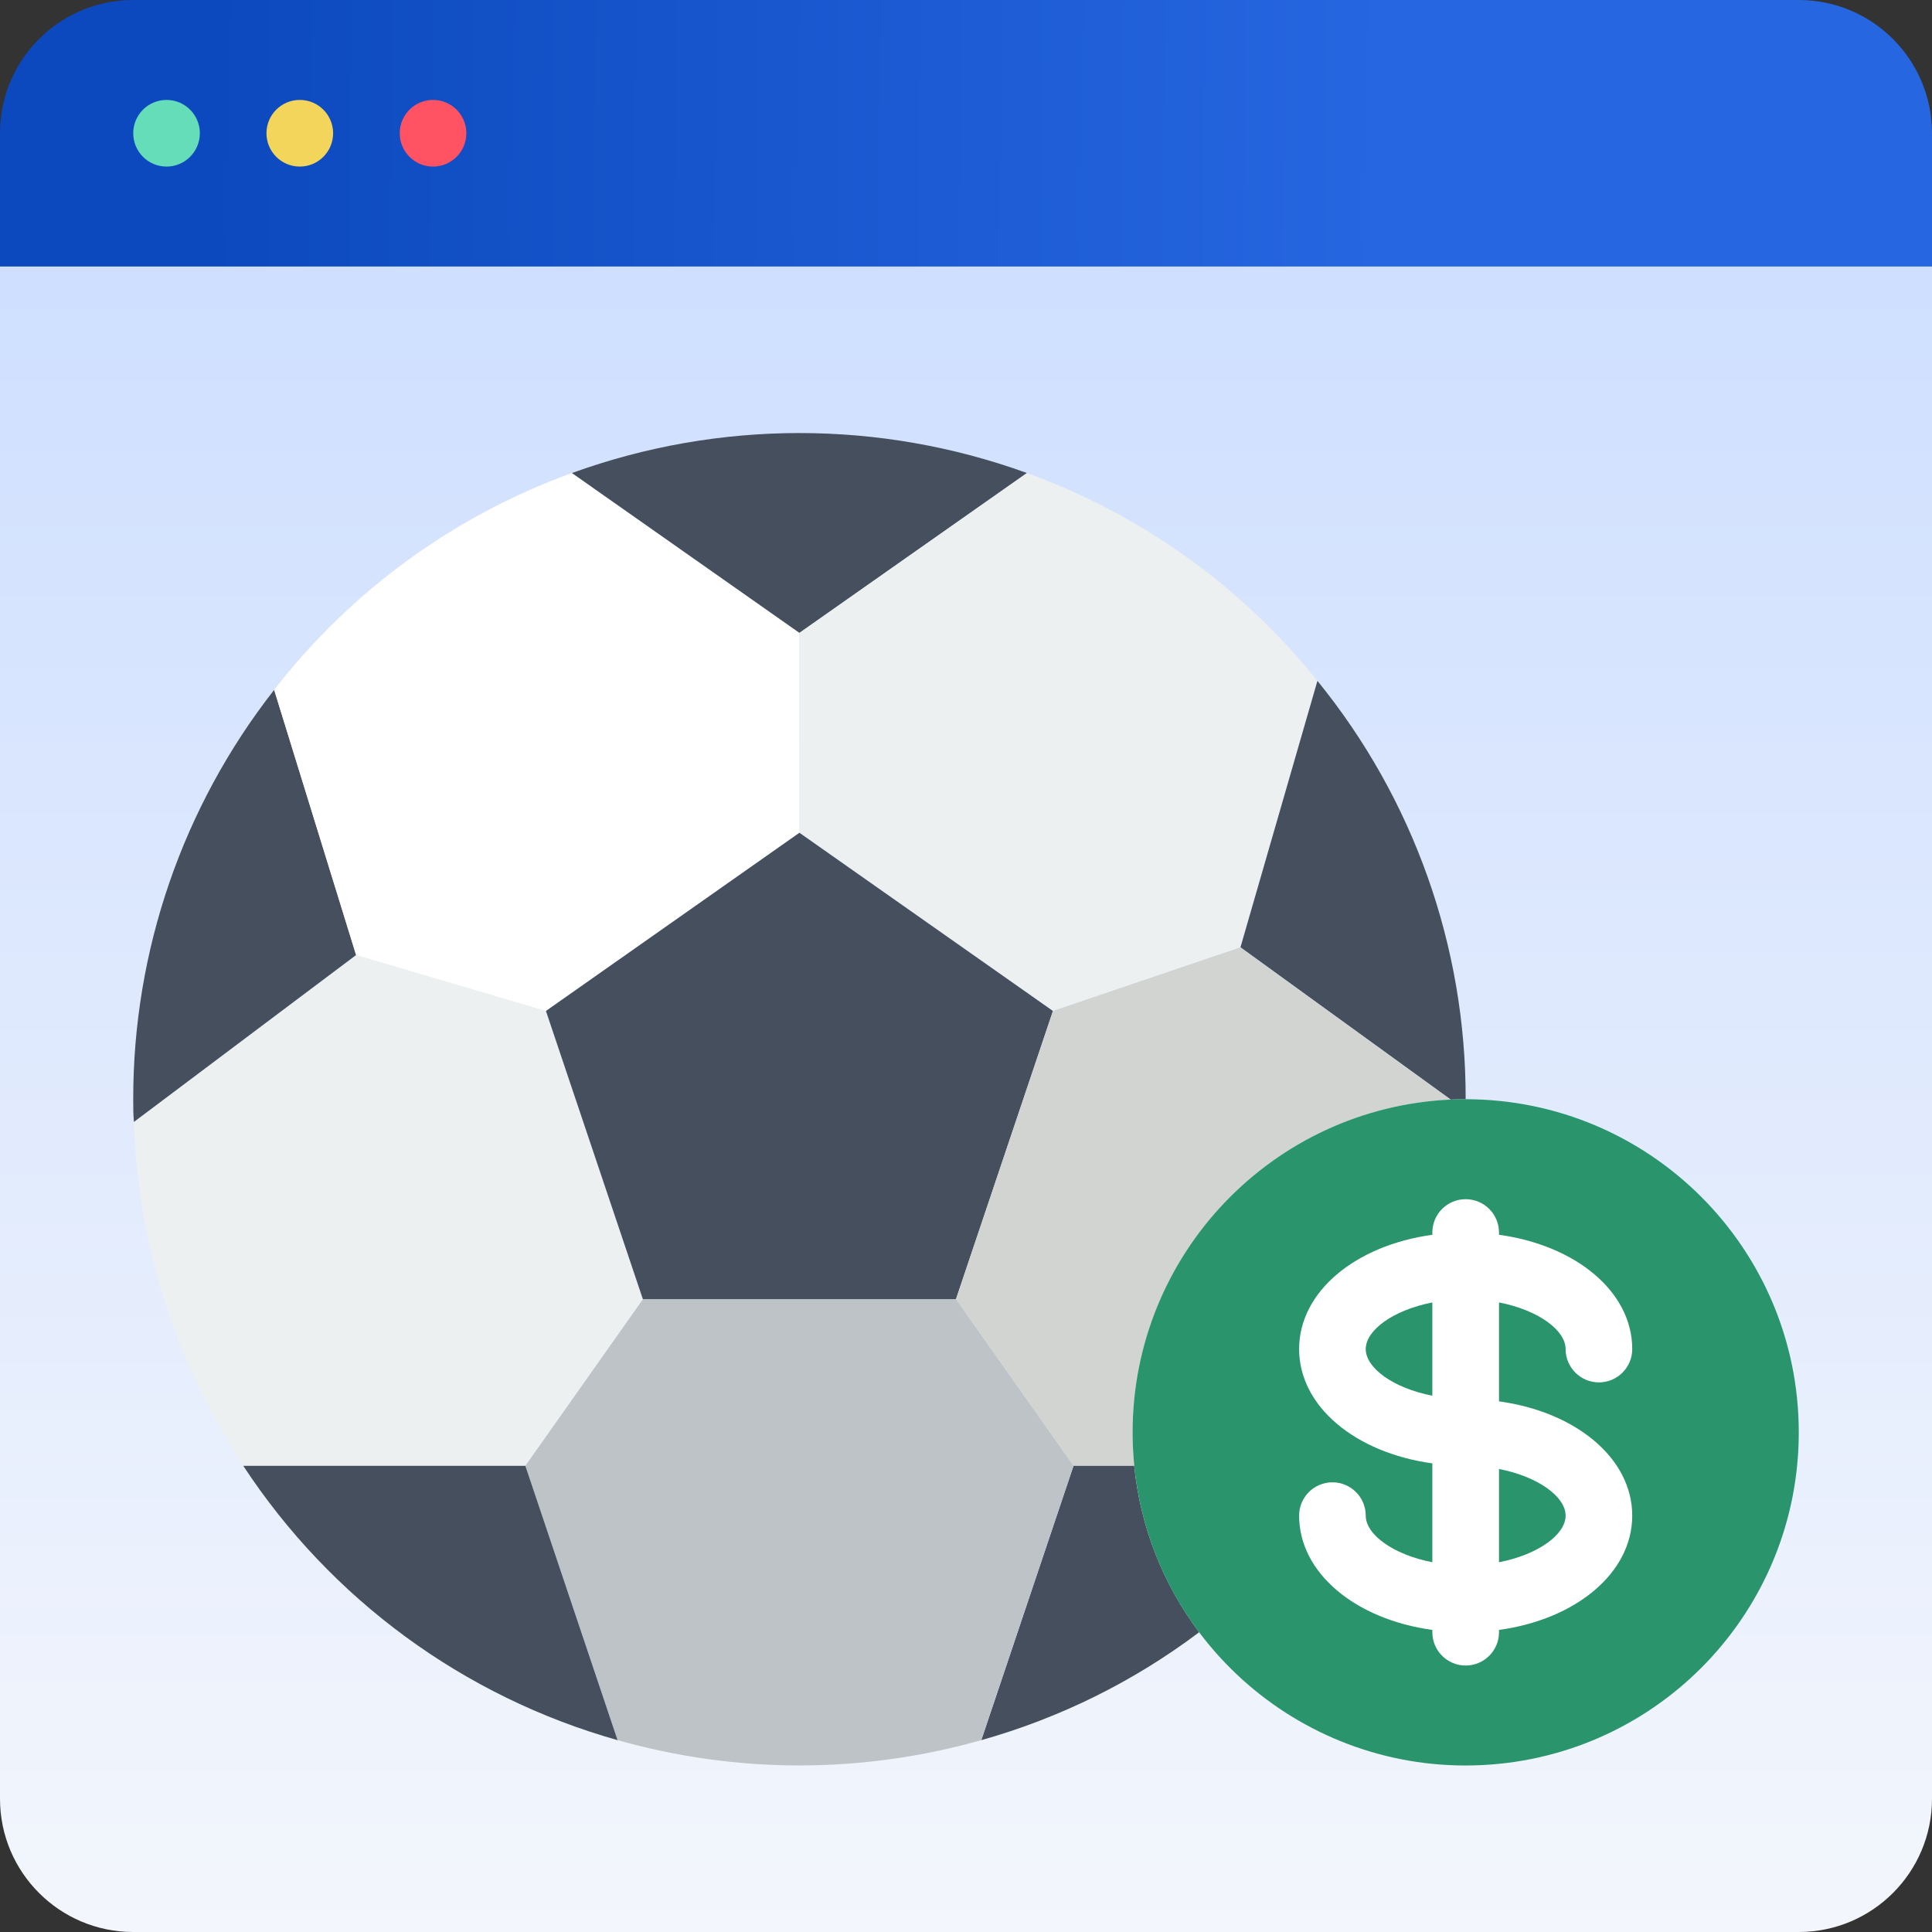 <?xml version="1.0" encoding="UTF-8"?> <svg xmlns="http://www.w3.org/2000/svg" width="50" height="50" viewBox="0 0 50 50" fill="none"><rect x="0" y="0" width="50" height="50" fill="#333333" stroke="none"/><g clip-path="url(#clip0_129_1051)"><path fill-rule="evenodd" clip-rule="evenodd" d="M50 5.172V46.552C50 48.456 48.456 50 46.552 50H3.448C1.544 50 0 48.456 0 46.552V5.172H50Z" fill="url(#paint0_linear_129_1051)"></path><path fill-rule="evenodd" clip-rule="evenodd" d="M50 3.448V6.897H0V3.448C0 1.544 1.544 0 3.448 0H46.552C48.456 0 50 1.544 50 3.448Z" fill="url(#paint1_linear_129_1051)"></path><path d="M4.31 4.311C4.786 4.311 5.172 3.925 5.172 3.448C5.172 2.972 4.786 2.586 4.31 2.586C3.834 2.586 3.448 2.972 3.448 3.448C3.448 3.925 3.834 4.311 4.31 4.311Z" fill="#65DDB9"></path><path d="M7.759 4.311C8.235 4.311 8.621 3.925 8.621 3.448C8.621 2.972 8.235 2.586 7.759 2.586C7.282 2.586 6.896 2.972 6.896 3.448C6.896 3.925 7.282 4.311 7.759 4.311Z" fill="#F3D55B"></path><path d="M11.207 4.311C11.683 4.311 12.069 3.925 12.069 3.448C12.069 2.972 11.683 2.586 11.207 2.586C10.731 2.586 10.345 2.972 10.345 3.448C10.345 3.925 10.731 4.311 11.207 4.311Z" fill="#FF5364"></path><path fill-rule="evenodd" clip-rule="evenodd" d="M31.034 42.242C29.345 43.515 27.433 44.462 25.396 45.035L27.784 37.931H29.353C29.508 39.495 30.09 40.986 31.034 42.242Z" fill="#464F5D"></path><path fill-rule="evenodd" clip-rule="evenodd" d="M27.784 37.931L25.396 45.034C22.319 45.908 19.06 45.908 15.983 45.034L13.595 37.931L16.638 33.621H24.741L27.784 37.931Z" fill="#BDC3C7"></path><path fill-rule="evenodd" clip-rule="evenodd" d="M15.983 45.035C12.002 43.913 8.561 41.39 6.293 37.931H13.595L15.983 45.035Z" fill="#464F5D"></path><path fill-rule="evenodd" clip-rule="evenodd" d="M16.638 33.62L13.595 37.931H6.293C4.542 35.286 3.562 32.205 3.466 29.034L9.216 24.715L14.13 26.164L16.638 33.62Z" fill="#ECF0F1"></path><path fill-rule="evenodd" clip-rule="evenodd" d="M9.216 24.716L3.466 29.035C3.448 28.836 3.448 28.647 3.448 28.448C3.444 24.608 4.728 20.877 7.095 17.854L9.216 24.716Z" fill="#464F5D"></path><path fill-rule="evenodd" clip-rule="evenodd" d="M20.69 16.379V21.552L14.129 26.164L9.215 24.715L7.095 17.853C9.081 15.291 11.753 13.345 14.802 12.241L20.69 16.379Z" fill="white"></path><path fill-rule="evenodd" clip-rule="evenodd" d="M26.578 12.242L20.69 16.379L14.802 12.242C18.606 10.862 22.773 10.862 26.578 12.242Z" fill="#464F5D"></path><path fill-rule="evenodd" clip-rule="evenodd" d="M34.095 17.62L32.103 24.517L27.25 26.164L20.689 21.552V16.379L26.577 12.241C29.529 13.311 32.13 15.172 34.095 17.62Z" fill="#ECF0F1"></path><path fill-rule="evenodd" clip-rule="evenodd" d="M37.931 28.448C37.802 28.448 37.672 28.448 37.543 28.457L32.103 24.517L34.095 17.621C36.585 20.679 37.94 24.505 37.931 28.448Z" fill="#464F5D"></path><path fill-rule="evenodd" clip-rule="evenodd" d="M27.25 26.164L24.741 33.621H16.637L14.129 26.164L20.689 21.552L27.25 26.164Z" fill="#464F5D"></path><path fill-rule="evenodd" clip-rule="evenodd" d="M29.31 37.069C29.31 37.362 29.327 37.646 29.353 37.931H27.784L24.741 33.62L27.25 26.164L32.103 24.517L37.543 28.457C32.939 28.668 29.314 32.46 29.31 37.069Z" fill="#D1D4D1"></path><path fill-rule="evenodd" clip-rule="evenodd" d="M46.552 37.069C46.553 41.663 42.951 45.45 38.363 45.68C33.775 45.91 29.812 42.502 29.354 37.931C29.328 37.647 29.311 37.362 29.311 37.069C29.314 32.46 32.939 28.668 37.543 28.457C37.673 28.448 37.802 28.448 37.931 28.448C42.692 28.448 46.552 32.308 46.552 37.069Z" fill="#2A956C"></path><path d="M38.794 36.267V33.707C39.818 33.906 40.518 34.429 40.518 34.914C40.518 35.39 40.904 35.776 41.38 35.776C41.856 35.776 42.242 35.39 42.242 34.914C42.242 33.429 40.784 32.229 38.794 31.956V31.897C38.794 31.421 38.407 31.035 37.931 31.035C37.455 31.035 37.069 31.421 37.069 31.897V31.956C35.079 32.229 33.621 33.429 33.621 34.914C33.621 36.398 35.079 37.599 37.069 37.872V40.431C36.045 40.232 35.345 39.709 35.345 39.224C35.345 38.748 34.959 38.362 34.483 38.362C34.007 38.362 33.621 38.748 33.621 39.224C33.621 40.709 35.079 41.91 37.069 42.182V42.242C37.069 42.718 37.455 43.104 37.931 43.104C38.407 43.104 38.794 42.718 38.794 42.242V42.182C40.784 41.91 42.242 40.709 42.242 39.224C42.242 37.74 40.784 36.539 38.794 36.267ZM35.345 34.914C35.345 34.43 36.045 33.907 37.069 33.707V36.121C36.045 35.921 35.345 35.398 35.345 34.914ZM38.794 40.431V38.017C39.818 38.217 40.518 38.74 40.518 39.224C40.518 39.709 39.818 40.231 38.794 40.431Z" fill="white"></path></g><defs><linearGradient id="paint0_linear_129_1051" x1="25" y1="50" x2="25" y2="5.172" gradientUnits="userSpaceOnUse"><stop stop-color="#F3F6FC"></stop><stop offset="1" stop-color="#CDDEFF"></stop></linearGradient><linearGradient id="paint1_linear_129_1051" x1="5.427" y1="5.90378e-05" x2="35.924" y2="0.344" gradientUnits="userSpaceOnUse"><stop stop-color="#0C49BE"></stop><stop offset="1" stop-color="#2666E0"></stop></linearGradient><clipPath id="clip0_129_1051"><rect width="50" height="50" fill="white"></rect></clipPath></defs></svg> 